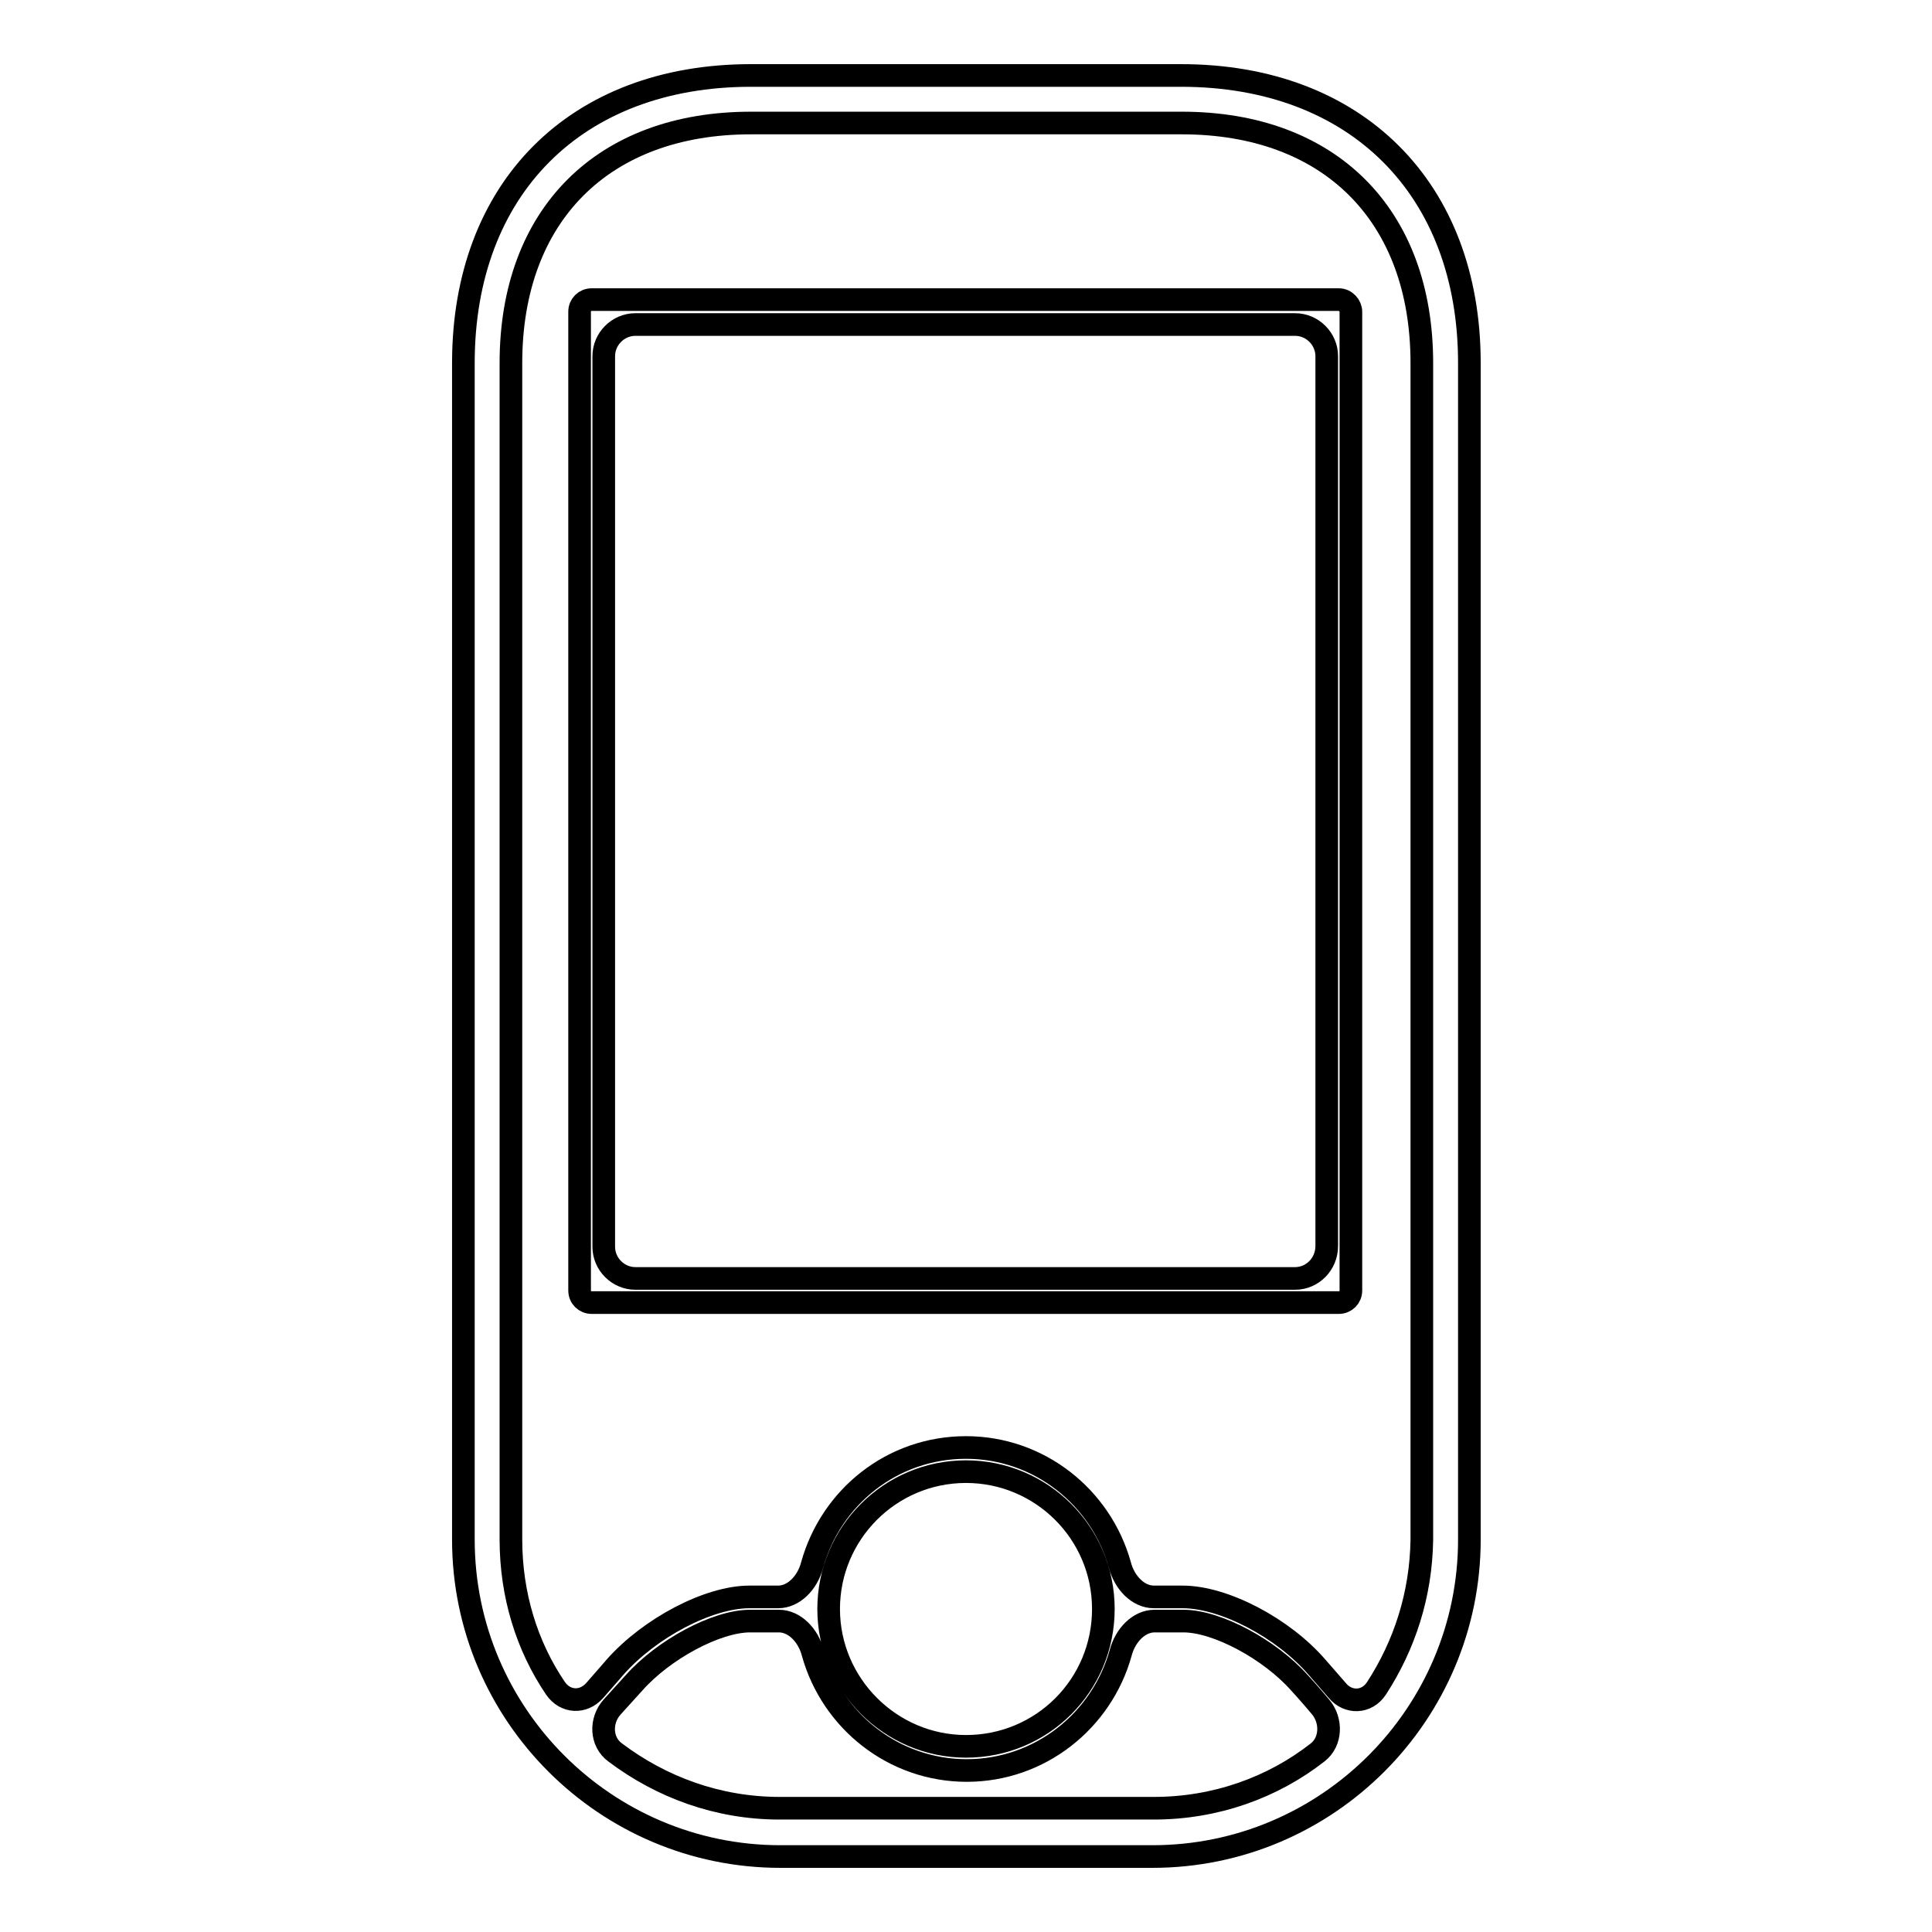 <?xml version="1.0" encoding="utf-8"?>
<!-- Svg Vector Icons : http://www.onlinewebfonts.com/icon -->
<!DOCTYPE svg PUBLIC "-//W3C//DTD SVG 1.1//EN" "http://www.w3.org/Graphics/SVG/1.1/DTD/svg11.dtd">
<svg version="1.1" xmlns="http://www.w3.org/2000/svg" xmlns:xlink="http://www.w3.org/1999/xlink" x="0px" y="0px" viewBox="0 0 256 256" enable-background="new 0 0 256 256" xml:space="preserve">
<g><g><g><g><path stroke-width="3" fill-opacity="0" stroke="#000000"  d="M156.5,10H99.5c-23.2,0-38.1,15-38.1,38.1V204c0,23.2,18.9,42,42,42h49.3c23.2,0,42-18.9,42-42V48.1C194.7,25,179.7,10,156.5,10z M103.3,239.6c-8.2,0-15.7-2.8-21.8-7.4c-1.9-1.4-2-4.2-0.4-6L84,223c3.9-4.4,10.9-8.2,15.4-8.2c0,0,1.7,0,3.8,0c2.1,0,3.9,1.9,4.5,4.2c2.5,9,10.7,15.6,20.4,15.6s17.9-6.6,20.4-15.6c0.6-2.3,2.4-4.2,4.5-4.2h3.8c4.5,0,11.5,3.8,15.4,8.2c0,0,1.3,1.4,2.8,3.2c1.5,1.8,1.4,4.6-0.4,6c-6,4.7-13.6,7.4-21.7,7.4H103.3L103.3,239.6z M109.8,213.2c0-10,8.1-18.2,18.2-18.2c10,0,18.2,8.1,18.2,18.2s-8.1,18.2-18.2,18.2C118,231.4,109.8,223.2,109.8,213.2z M182.4,223.7c-1.3,2-3.8,2-5.2,0.3l-2.7-3.1c-4.5-5.2-12.3-9.3-17.8-9.3c0,0-1.7,0-3.8,0c-2.1,0-3.9-1.9-4.5-4.2c-2.5-9-10.7-15.6-20.4-15.6c-9.8,0-17.9,6.6-20.4,15.6c-0.6,2.3-2.4,4.2-4.5,4.2h-3.8c-5.4,0-13.2,4.1-17.8,9.3c0,0-1.2,1.4-2.7,3.1s-3.9,1.6-5.2-0.3c-3.8-5.6-5.9-12.4-5.9-19.7V48.1c0-19.6,12.2-31.8,31.8-31.8h57.1c19.6,0,31.8,12.2,31.8,31.8V204C188.3,211.3,186.1,218,182.4,223.7z"/><path stroke-width="3" fill-opacity="0" stroke="#000000"  d="M177.4,39.7h-99c-0.9,0-1.6,0.7-1.6,1.6V171c0,0.9,0.7,1.6,1.6,1.6h99c0.9,0,1.6-0.7,1.6-1.6V41.3C179,40.5,178.3,39.7,177.4,39.7z M171.6,169.4H84.2c-2.3,0-4.2-1.9-4.2-4.2v-118c0-2.3,1.9-4.2,4.2-4.2h87.4c2.3,0,4.2,1.9,4.2,4.2v117.9C175.8,167.5,173.9,169.4,171.6,169.4z"/></g></g><g></g><g></g><g></g><g></g><g></g><g></g><g></g><g></g><g></g><g></g><g></g><g></g><g></g><g></g><g></g></g></g>
</svg>